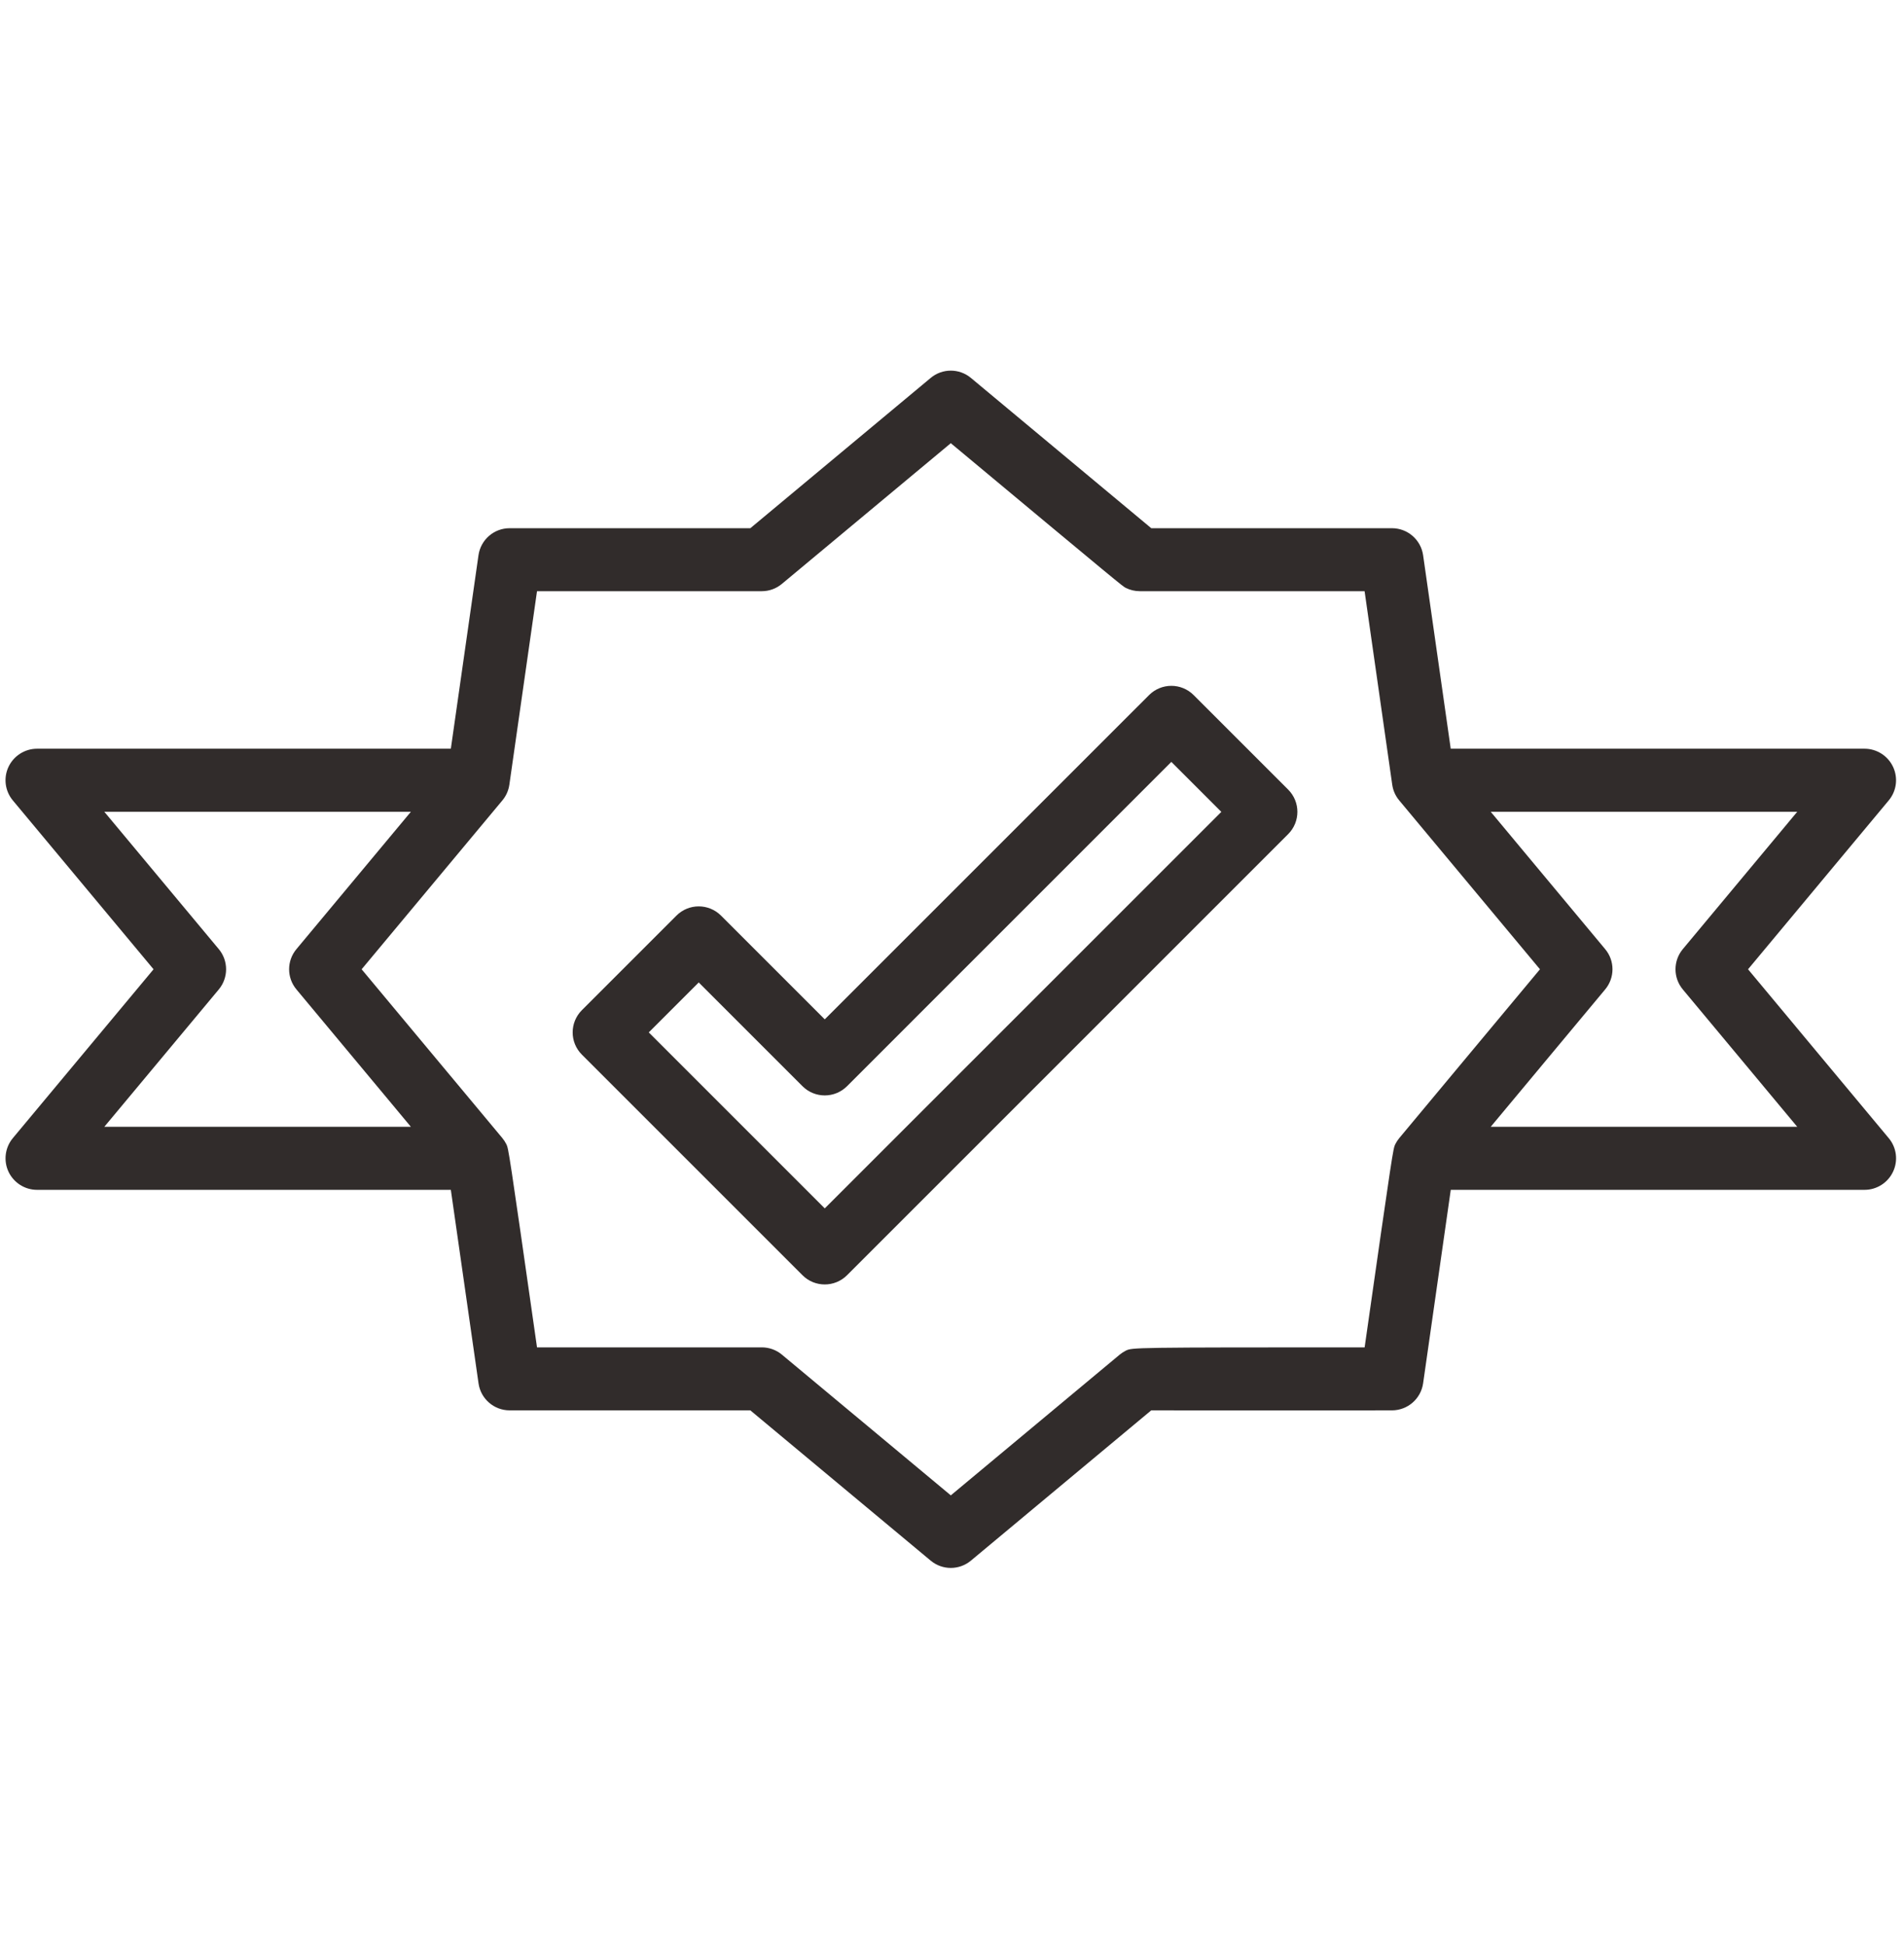 <svg xmlns="http://www.w3.org/2000/svg" fill="none" viewBox="0 0 46 47" height="47" width="46">
<g clip-path="url(#clip0_110_47)">
<path fill="#312C2B" d="M31.121 19.077L28.838 16.794C28.54 16.496 28.059 16.496 27.761 16.794L19.926 24.629L17.419 22.122C17.121 21.825 16.64 21.825 16.343 22.122L14.059 24.406C13.761 24.704 13.761 25.185 14.059 25.482L19.388 30.811C19.536 30.96 19.731 31.034 19.926 31.034C20.121 31.034 20.316 30.959 20.464 30.811L31.121 20.154C31.419 19.856 31.419 19.375 31.121 19.077ZM19.926 29.196L15.674 24.944L16.881 23.737L19.388 26.244C19.685 26.541 20.166 26.541 20.464 26.244L28.299 18.408L29.507 19.616L19.926 29.196Z"></path>
<path fill="#312C2B" d="M45.631 27.499L42.232 23.419L45.631 19.339C45.821 19.112 45.861 18.796 45.736 18.529C45.611 18.262 45.342 18.09 45.047 18.09H35.049L34.382 13.415C34.328 13.04 34.007 12.762 33.628 12.762H27.814C26.917 12.014 23.458 9.132 23.458 9.132C23.176 8.896 22.766 8.896 22.484 9.132L18.128 12.762H12.313C11.934 12.762 11.614 13.04 11.56 13.415L10.892 18.09H0.895C0.6 18.09 0.331 18.262 0.205 18.529C0.08 18.797 0.121 19.113 0.31 19.339L3.71 23.419L0.31 27.499C0.121 27.726 0.081 28.042 0.205 28.309C0.331 28.577 0.6 28.748 0.895 28.748H10.892C11.096 30.167 11.561 33.423 11.561 33.423C11.614 33.798 11.935 34.076 12.313 34.076H18.128L22.484 37.706C22.625 37.824 22.798 37.883 22.971 37.883C23.144 37.883 23.317 37.824 23.458 37.706L27.813 34.076C28.996 34.076 33.63 34.079 33.628 34.076C34.007 34.076 34.328 33.798 34.382 33.423C34.382 33.423 34.847 30.167 35.05 28.748H45.047C45.342 28.748 45.611 28.576 45.736 28.309C45.862 28.041 45.821 27.725 45.631 27.499ZM2.52 27.225L5.286 23.906C5.521 23.624 5.521 23.213 5.286 22.932L2.52 19.613H9.927L7.162 22.932C6.926 23.214 6.926 23.624 7.162 23.906L9.927 27.225H2.52V27.225ZM33.806 27.498C33.768 27.543 33.736 27.593 33.71 27.645C33.657 27.752 33.654 27.756 32.969 32.554C27.36 32.554 27.354 32.557 27.198 32.634C27.146 32.661 27.096 32.693 27.051 32.73L22.971 36.13L18.891 32.73C18.755 32.616 18.582 32.554 18.404 32.554H12.974C12.289 27.756 12.286 27.752 12.233 27.645C12.206 27.593 12.174 27.543 12.137 27.498L8.737 23.419L12.137 19.339C12.228 19.23 12.286 19.099 12.306 18.959L12.974 14.284H18.404C18.582 14.284 18.754 14.222 18.891 14.107L22.971 10.708C27.118 14.164 27.121 14.165 27.198 14.204C27.304 14.257 27.42 14.284 27.538 14.284H32.968L33.636 18.96C33.656 19.1 33.714 19.231 33.805 19.339L37.205 23.419L33.806 27.498ZM36.015 27.225L38.78 23.906C39.016 23.624 39.016 23.213 38.78 22.932L36.015 19.613H43.421L40.656 22.932C40.421 23.214 40.421 23.624 40.656 23.906L43.421 27.225H36.015Z"></path>
</g>
<defs>
<clipPath id="clip0_110_47">
<rect transform="translate(0.133 0.583)" fill="white" height="45.675" width="45.675"></rect>
</clipPath>
</defs>
</svg>
